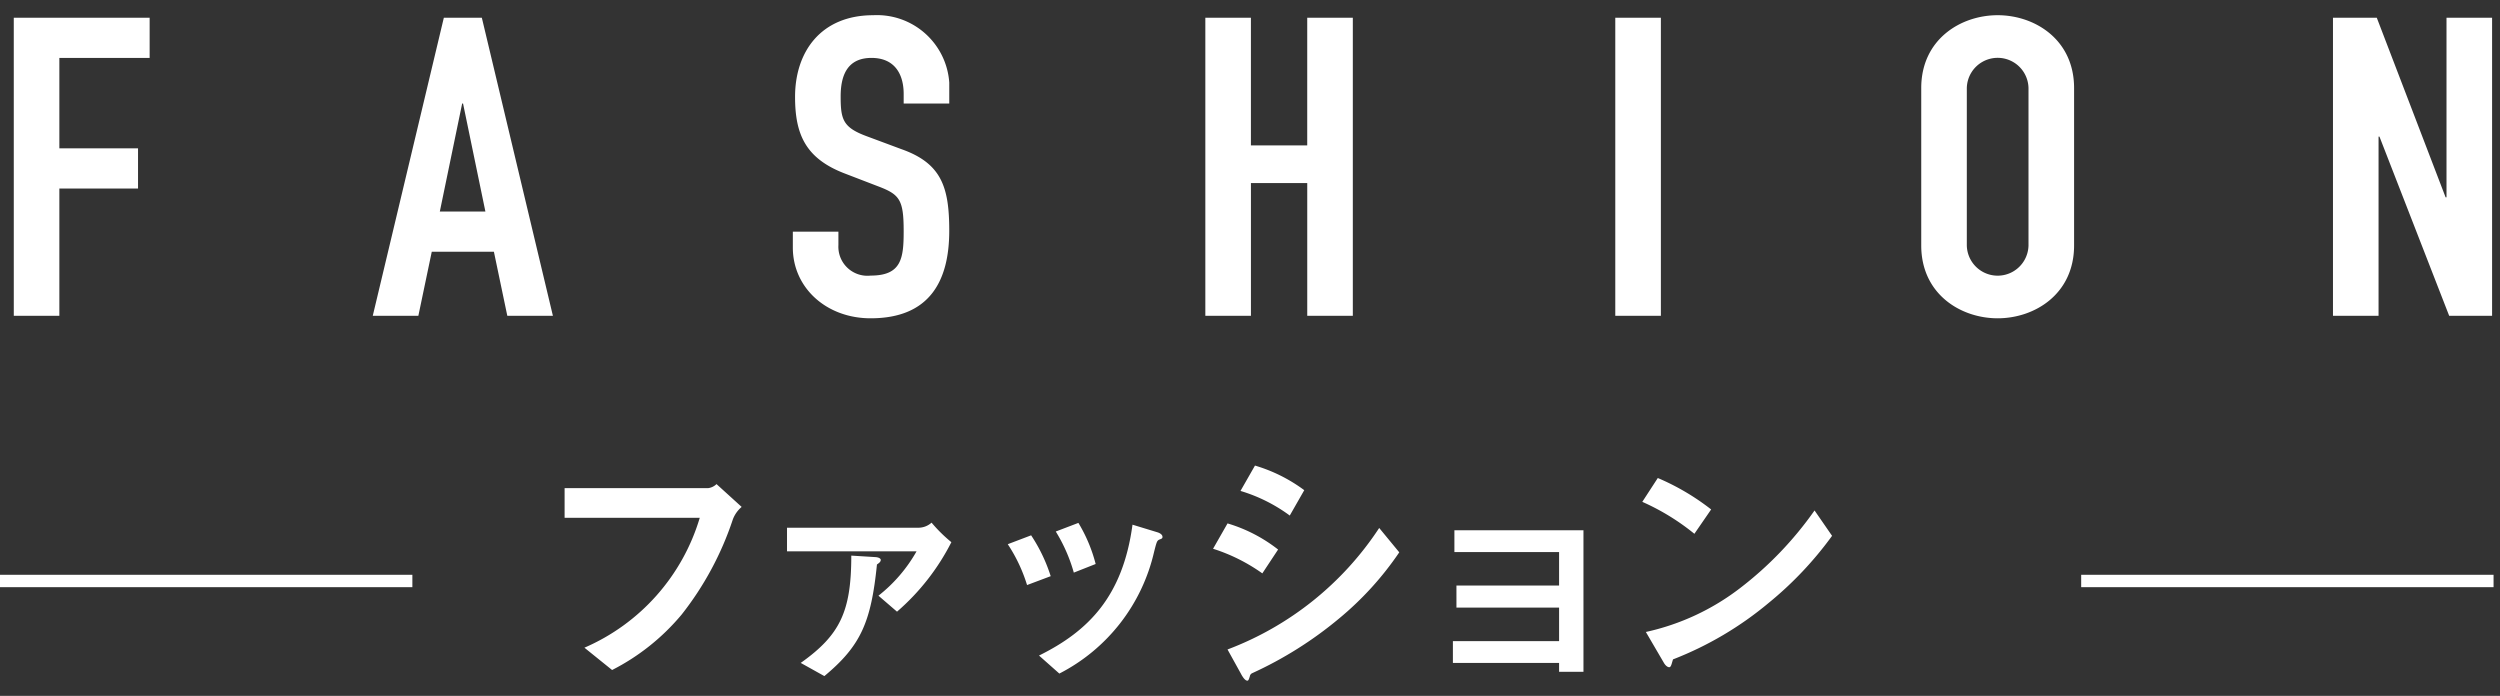 <svg data-name="レイヤー 1" xmlns="http://www.w3.org/2000/svg" width="194" height="54" viewBox="0 0 194 54"><rect x="0" y="0" width="194" height="54" fill="#333333" stroke="none"/><path d="M1.069 1.375h10.543v3.119H4.606v7.017h6.105v3.118H4.606v9.876H1.07zm33.373 0h2.948l5.515 23.13h-3.538l-1.04-4.97h-4.822l-1.04 4.97h-3.538zm1.491 6.66h-.07l-1.733 8.38h3.537zm37.73 0h-3.538v-.748c0-1.527-.694-2.793-2.497-2.793-1.942 0-2.393 1.461-2.393 2.988 0 1.787.173 2.404 2.011 3.086l2.706 1.007c3.121 1.105 3.71 2.957 3.71 6.335 0 3.899-1.525 6.79-6.103 6.79-3.434 0-6.035-2.372-6.035-5.49v-1.235h3.537v1.04a2.254 2.254 0 002.498 2.371c2.393 0 2.566-1.332 2.566-3.443 0-2.47-.312-2.859-2.046-3.509l-2.532-.974c-3.052-1.17-3.85-3.054-3.85-5.945 0-3.509 2.012-6.335 6.07-6.335a5.624 5.624 0 015.896 5.23zm19.871-6.66h3.537v9.908h4.37V1.375h3.538v23.13h-3.537V14.207h-4.37v10.298h-3.538zm31.812 0h3.538v23.13h-3.538zm23.742 5.458c0-3.769 3.052-5.653 5.93-5.653s5.931 1.884 5.931 5.653v12.214c0 3.769-3.052 5.653-5.93 5.653s-5.931-1.884-5.931-5.653zm3.537 12.214a2.394 2.394 0 004.787 0V6.833a2.394 2.394 0 00-4.787 0zm28.414-17.672h3.399l5.341 13.936h.07V1.375h3.537v23.13h-3.33l-5.41-13.904h-.07v13.904h-3.537zM56.864 40.32a24.243 24.243 0 01-3.963 7.363 17.155 17.155 0 01-5.402 4.31l-2.148-1.732a15.945 15.945 0 008.95-10.078H43.813V37.88H54.95a1.125 1.125 0 00.651-.315l1.952 1.772a2.368 2.368 0 00-.69.984zm12.744 7.146l-1.44-1.24a11.662 11.662 0 002.958-3.445H61.072v-1.83h10.153a1.523 1.523 0 001.064-.394 11.474 11.474 0 001.538 1.516 17.75 17.75 0 01-4.219 5.393zm-1.557-3.661c-.454 4.488-1.262 6.318-4.081 8.66l-1.834-1.023c3.056-2.165 3.924-3.996 3.924-8.326l1.912.118c.197.02.374.099.374.217 0 .157-.157.256-.295.354zM79.7 45.4a12.262 12.262 0 00-1.497-3.17l1.813-.689a12.611 12.611 0 011.518 3.17zm10.252-3.524c-.177.098-.197.177-.394.945a14.17 14.17 0 01-7.353 9.448l-1.578-1.398c3.825-1.89 6.506-4.586 7.255-10.156l1.932.59c.257.079.395.217.395.354 0 .118-.04.138-.257.217zm-6.624 2.559a12.54 12.54 0 00-1.4-3.189l1.755-.67a11.812 11.812 0 011.34 3.19zm14.629.059a13.758 13.758 0 00-3.824-1.91l1.124-1.968a11.807 11.807 0 013.923 2.028zm5.954 3.504a29.891 29.891 0 01-6.762 4.251.316.316 0 00-.158.217c-.079.275-.118.354-.197.354-.197 0-.414-.374-.493-.531l-1.045-1.89a24.38 24.38 0 0011.77-9.429l1.557 1.89a24.414 24.414 0 01-4.672 5.138zm-3.825-7.992a12.45 12.45 0 00-3.824-1.91l1.124-1.968a12.21 12.21 0 013.824 1.91zm20.899 12.125v-.689h-8.24V49.75h8.24v-2.598h-7.965V45.44h7.965v-2.6h-8.123v-1.692h10.015V52.13zm10.499-10.708a17.824 17.824 0 00-4.042-2.48l1.203-1.85a18.398 18.398 0 014.14 2.44zm5.776 5.354a26.52 26.52 0 01-7.432 4.39c-.099.275-.138.61-.296.61-.118 0-.296-.118-.434-.374l-1.38-2.362a18.473 18.473 0 007.314-3.405 27.476 27.476 0 005.777-6.024l1.36 1.969a27.681 27.681 0 01-4.909 5.196z" fill="#fff"/><path d="M0 45.084h32m129.5 0h32" fill="none" stroke="#fff" stroke-miterlimit="10" stroke-width=".961"/><path fill="none" d="M60.601 0h72.298v54H60.601z"/></svg>